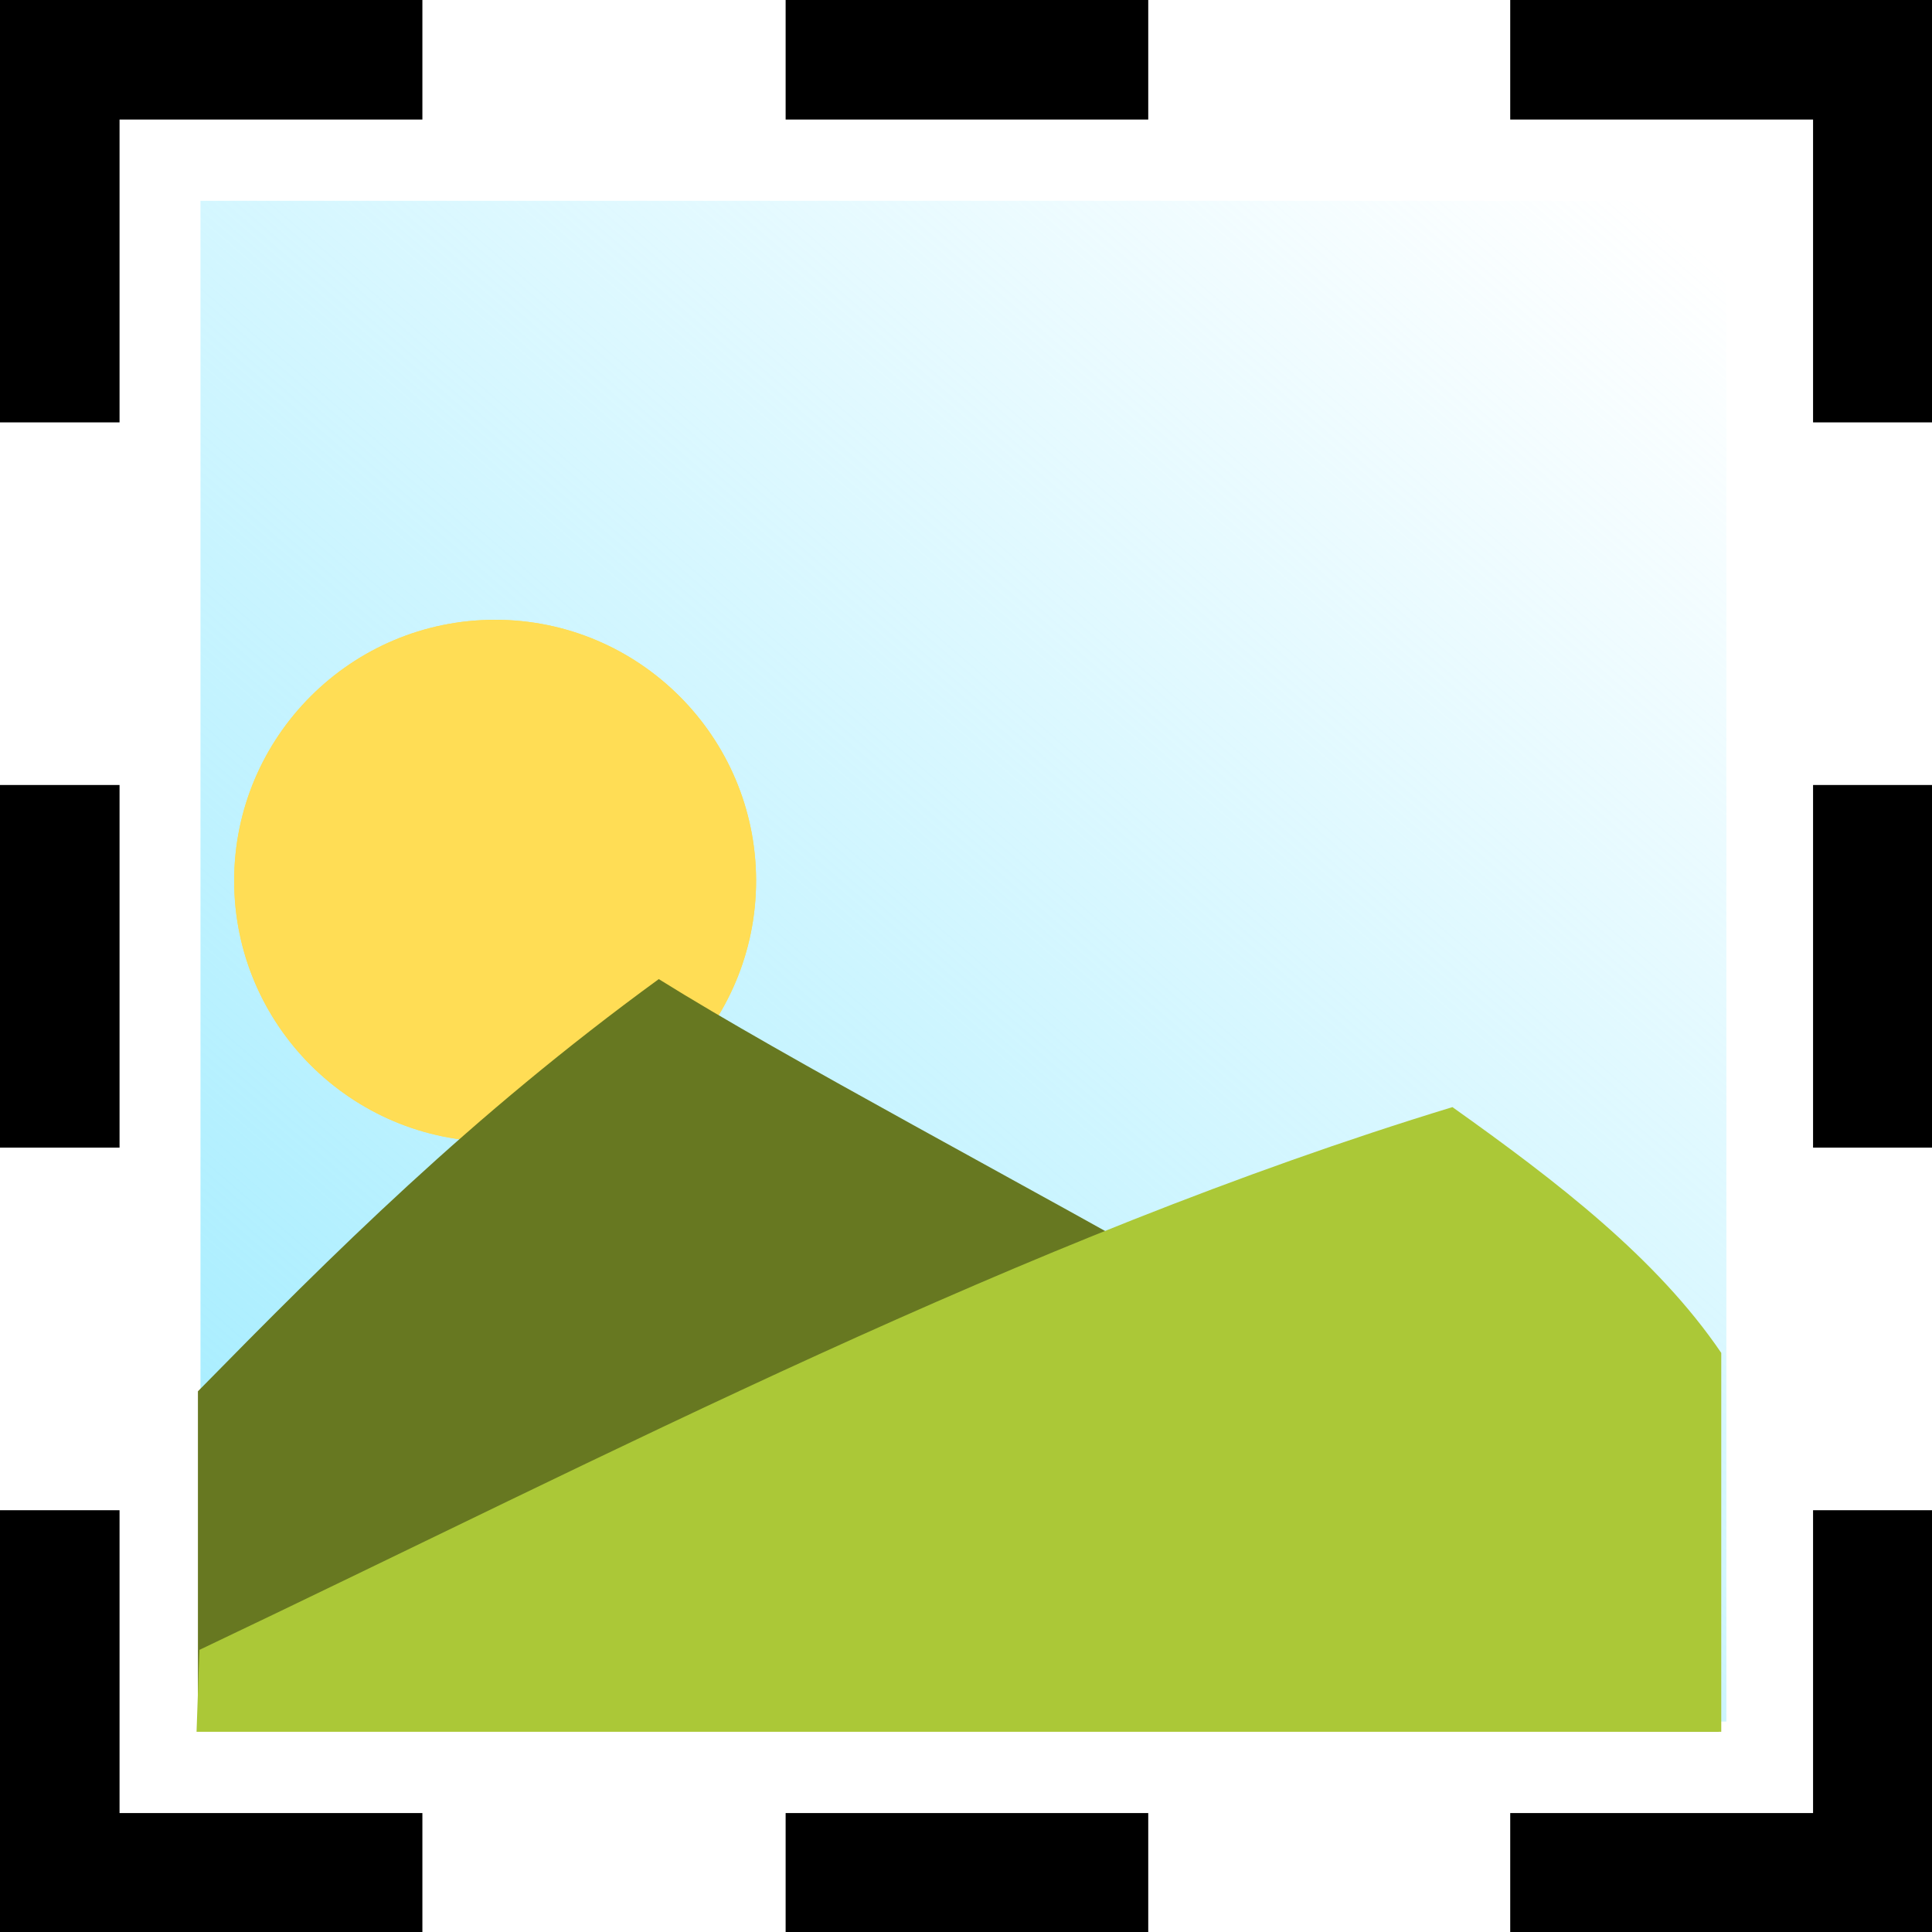 <?xml version="1.0" encoding="UTF-8" standalone="no"?>
<!-- Generator: Adobe Illustrator 19.0.0, SVG Export Plug-In . SVG Version: 6.00 Build 0)  -->
<svg xmlns:dc="http://purl.org/dc/elements/1.1/" xmlns:cc="http://creativecommons.org/ns#" xmlns:rdf="http://www.w3.org/1999/02/22-rdf-syntax-ns#" xmlns:svg="http://www.w3.org/2000/svg" xmlns="http://www.w3.org/2000/svg" xmlns:xlink="http://www.w3.org/1999/xlink" xmlns:sodipodi="http://sodipodi.sourceforge.net/DTD/sodipodi-0.dtd" xmlns:inkscape="http://www.inkscape.org/namespaces/inkscape" id="Layer_1" x="0px" y="0px" viewBox="0 0 96 96" xml:space="preserve" inkscape:version="0.91 r13725" sodipodi:docname="icon_waielbi_images_1.svg" width="48" height="48">
  <defs id="defs49">
    <linearGradient inkscape:collect="always" id="linearGradient4611">
      <stop style="stop-color:#aaeeff;stop-opacity:1;" offset="0" id="stop4613"></stop>
      <stop style="stop-color:#aaeeff;stop-opacity:0;" offset="1" id="stop4615"></stop>
    </linearGradient>
    <filter inkscape:collect="always" style="color-interpolation-filters:sRGB" id="filter4568" x="-0.42" width="1.84" y="-0.42" height="1.84">
      <feGaussianBlur inkscape:collect="always" stdDeviation="22.922" id="feGaussianBlur4570"></feGaussianBlur>
    </filter>
    <linearGradient inkscape:collect="always" xlink:href="#linearGradient4611" id="linearGradient4617" x1="-718.32" y1="515.198" x2="-412.488" y2="161.82" gradientUnits="userSpaceOnUse" gradientTransform="translate(836.738,-101.792)"></linearGradient>
  </defs>
  <g id="g5529" transform="scale(0.198,0.198)">
    <g transform="translate(823.867,-103.912)" id="g17"></g>
    <g transform="translate(823.867,-103.912)" id="g19"></g>
    <g transform="translate(823.867,-103.912)" id="g21"></g>
    <g transform="translate(823.867,-103.912)" id="g23"></g>
    <g transform="translate(823.867,-103.912)" id="g25"></g>
    <g transform="translate(823.867,-103.912)" id="g27"></g>
    <g transform="translate(823.867,-103.912)" id="g29"></g>
    <g transform="translate(823.867,-103.912)" id="g31"></g>
    <g transform="translate(823.867,-103.912)" id="g33"></g>
    <g transform="translate(823.867,-103.912)" id="g35"></g>
    <g transform="translate(823.867,-103.912)" id="g37"></g>
    <g transform="translate(823.867,-103.912)" id="g39"></g>
    <g transform="translate(823.867,-103.912)" id="g41"></g>
    <g transform="translate(823.867,-103.912)" id="g43"></g>
    <g transform="translate(823.867,-103.912)" id="g45"></g>
    <g transform="translate(89.951,-82.241)" id="g4299"></g>
    <g transform="translate(89.951,-82.241)" id="g4301"></g>
    <g transform="translate(89.951,-82.241)" id="g4303"></g>
    <g transform="translate(89.951,-82.241)" id="g4305"></g>
    <g transform="translate(89.951,-82.241)" id="g4307"></g>
    <g transform="translate(89.951,-82.241)" id="g4309"></g>
    <g transform="translate(89.951,-82.241)" id="g4311"></g>
    <g transform="translate(89.951,-82.241)" id="g4313"></g>
    <g transform="translate(89.951,-82.241)" id="g4315"></g>
    <g transform="translate(89.951,-82.241)" id="g4317"></g>
    <g transform="translate(89.951,-82.241)" id="g4319"></g>
    <g transform="translate(89.951,-82.241)" id="g4321"></g>
    <g transform="translate(89.951,-82.241)" id="g4323"></g>
    <g transform="translate(89.951,-82.241)" id="g4325"></g>
    <g transform="translate(89.951,-82.241)" id="g4327"></g>
    <g transform="translate(834.147,-101.342)" id="g4673">
      <polygon id="polygon4281" points="485,0 379,0 379,30 455,30 455,106 485,106 " transform="translate(-834.147,101.342)"></polygon>
      <rect id="rect4283" height="30" width="91" x="-636.987" y="101.342"></rect>
      <g id="g4412">
        <rect x="-636.987" y="556.342" width="91" height="30" id="rect4285"></rect>
        <polygon transform="translate(-834.147,101.342)" points="455,379 455,455 379,455 379,485 485,485 485,379 " id="polygon4287"></polygon>
      </g>
      <g id="g4416">
        <polygon transform="translate(-834.147,101.342)" points="30,106 30,30 106,30 106,0 0,0 0,106 " id="polygon4279"></polygon>
        <rect x="-834.147" y="298.342" width="30" height="91" id="rect4291"></rect>
      </g>
      <polygon transform="matrix(-1,0,0,1,-349.147,101.342)" points="379,485 485,485 485,379 455,379 455,455 379,455 " id="polygon4410"></polygon>
      <rect id="rect4289" height="91" width="30" y="298.342" x="-379.147"></rect>
    </g>
    <rect y="50.391" x="50.313" height="381.648" width="382.933" id="rect4609" style="opacity:1;fill:url(#linearGradient4617);fill-opacity:1;stroke:none;stroke-width:1.5;stroke-linecap:round;stroke-linejoin:miter;stroke-miterlimit:4;stroke-dasharray:none;stroke-dashoffset:0;stroke-opacity:1"></rect>
    <g transform="translate(823.867,-103.912)" id="g4806">
      <path style="fill:#ffdd55;filter:url(#filter4568)" d="m -699.611,390.432 c 36.111,0 65.49,-29.38 65.49,-65.49 0,-36.111 -29.378,-65.49 -65.49,-65.49 -36.112,0 -65.49,29.38 -65.49,65.49 0,36.111 29.38,65.49 65.49,65.49 z" id="path4426" inkscape:connector-curvature="0"></path>
      <path inkscape:connector-curvature="0" id="path13" d="m -699.611,390.432 c 36.111,0 65.49,-29.38 65.49,-65.49 0,-36.111 -29.378,-65.49 -65.49,-65.49 -36.112,0 -65.49,29.38 -65.49,65.49 0,36.111 29.38,65.49 65.49,65.49 z" style="fill:#ffdd55"></path>
    </g>
    <path sodipodi:nodetypes="cccccc" inkscape:connector-curvature="0" id="path4424" d="m 49.67,432.681 0,-83.526 C 83.519,314.675 118.032,280.194 165.321,245.713 c 64.548,40.286 230.957,121.331 265.997,164.481 l 0,24.415 z" style="fill:#677821;fill-rule:evenodd;stroke:none;stroke-width:1px;stroke-linecap:butt;stroke-linejoin:miter;stroke-opacity:1"></path>
    <path sodipodi:nodetypes="cccccc" inkscape:connector-curvature="0" id="path4422" d="m 49.326,434.609 382.634,0 0,-95.091 C 415.832,315.778 390.762,296.51 364.497,277.838 256.274,310.876 153.434,364.889 50.047,414.049 Z" style="fill:#abc837;fill-rule:evenodd;stroke:none;stroke-width:1px;stroke-linecap:butt;stroke-linejoin:miter;stroke-opacity:1"></path>
  </g>
</svg>
